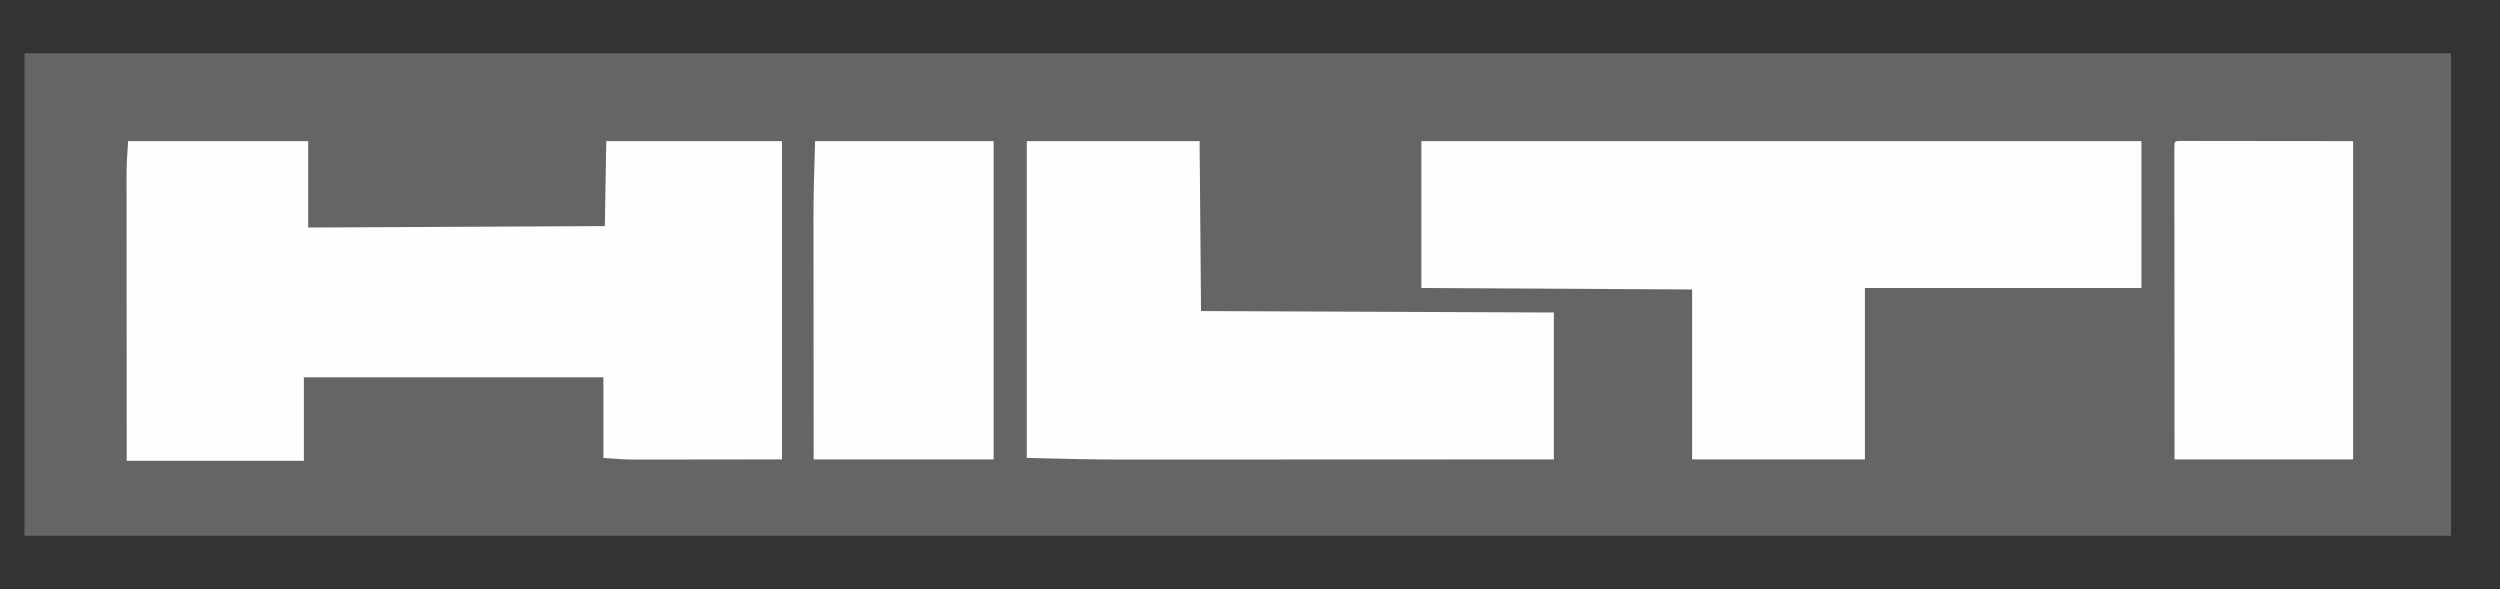 <?xml version="1.0" encoding="UTF-8"?>
<svg version="1.1" xmlns="http://www.w3.org/2000/svg" width="1736" height="409">
<rect width="100%" height="100%" fill="#333333" stroke="none"/>
<path d="M0 0 C556.05 0 1112.1 0 1685 0 C1685 110.55 1685 221.1 1685 335 C1128.95 335 572.9 335 0 335 C0 224.45 0 113.9 0 0 Z " fill="#656565" transform="translate(17,37)"/>
<path d="M0 0 C41.25 0 82.5 0 125 0 C125 19.8 125 39.6 125 60 C226.97 59.505 226.97 59.505 331 59 C331.33 39.53 331.66 20.06 332 0 C372.26 0 412.52 0 454 0 C454 72.93 454 145.86 454 221 C435.953 221.021 417.906 221.041 399.312 221.062 C393.636 221.072 387.959 221.081 382.111 221.09 C375.123 221.095 375.123 221.095 371.842 221.095 C369.573 221.097 367.305 221.1 365.036 221.106 C361.579 221.113 358.122 221.114 354.665 221.114 C353.672 221.117 352.679 221.121 351.656 221.124 C344.345 221.114 337.347 220.565 330 220 C330 201.52 330 183.04 330 164 C261.36 164 192.72 164 122 164 C122 183.14 122 202.28 122 222 C81.41 222 40.82 222 -1 222 C-1.04 170.694 -1.04 170.694 -1.049 149.15 C-1.055 134.291 -1.062 119.431 -1.075 104.572 C-1.085 93.748 -1.092 82.925 -1.094 72.101 C-1.095 66.375 -1.098 60.648 -1.106 54.922 C-1.113 49.522 -1.115 44.122 -1.113 38.722 C-1.113 36.749 -1.115 34.777 -1.119 32.805 C-1.124 30.091 -1.123 27.377 -1.12 24.662 C-1.123 23.901 -1.126 23.139 -1.129 22.354 C-1.109 14.842 -0.504 7.554 0 0 Z " fill="#FEFEFE" transform="translate(89,98)"/>
<path d="M0 0 C165 0 330 0 500 0 C500 33.66 500 67.32 500 102 C436.64 102 373.28 102 308 102 C308 141.27 308 180.54 308 221 C268.4 221 228.8 221 188 221 C188 182.06 188 143.12 188 103 C125.96 102.67 63.92 102.34 0 102 C0 68.34 0 34.68 0 0 Z " fill="#FEFEFE" transform="translate(987,98)"/>
<path d="M0 0 C39.6 0 79.2 0 120 0 C120.33 38.94 120.66 77.88 121 118 C201.85 118.33 282.7 118.66 366 119 C366 152.66 366 186.32 366 221 C325.15 221.022 284.301 221.041 243.451 221.051 C238.606 221.052 233.76 221.054 228.915 221.055 C227.951 221.055 226.986 221.055 225.992 221.056 C210.467 221.06 194.943 221.068 179.418 221.077 C163.434 221.087 147.451 221.092 131.468 221.094 C121.641 221.095 111.814 221.1 101.988 221.108 C95.208 221.113 88.428 221.115 81.649 221.114 C77.126 221.113 72.602 221.115 68.079 221.122 C45.36 221.141 22.728 220.568 0 220 C0 147.4 0 74.8 0 0 Z " fill="#FEFEFE" transform="translate(713,98)"/>
<path d="M0 0 C40.92 0 81.84 0 124 0 C124 72.93 124 145.86 124 221 C82.75 221 41.5 221 -1 221 C-1.04 176.058 -1.04 176.058 -1.049 156.996 C-1.055 143.916 -1.062 130.836 -1.075 117.756 C-1.086 108.224 -1.092 98.691 -1.094 89.158 C-1.095 84.128 -1.098 79.098 -1.106 74.068 C-1.113 69.297 -1.115 64.527 -1.113 59.756 C-1.113 58.039 -1.115 56.323 -1.119 54.606 C-1.159 36.385 -0.506 18.229 0 0 Z " fill="#FDFDFD" transform="translate(566,98)"/>
<path d="M0 0 C0.906 0.001 1.812 0.002 2.746 0.003 C4.297 0.001 4.297 0.001 5.88 -0.001 C7.603 0.004 7.603 0.004 9.361 0.01 C10.58 0.009 11.799 0.009 13.055 0.009 C16.364 0.01 19.673 0.015 22.982 0.022 C26.082 0.027 29.183 0.028 32.284 0.028 C41.362 0.034 50.44 0.048 59.519 0.061 C79.793 0.081 100.067 0.102 120.956 0.123 C120.956 73.053 120.956 145.983 120.956 221.123 C80.036 221.123 39.116 221.123 -3.044 221.123 C-3.084 165.993 -3.084 165.993 -3.093 142.969 C-3.099 127.043 -3.106 111.118 -3.119 95.193 C-3.129 83.597 -3.136 72 -3.138 60.404 C-3.139 54.26 -3.142 48.116 -3.15 41.972 C-3.156 36.196 -3.159 30.42 -3.157 24.644 C-3.157 22.518 -3.159 20.391 -3.163 18.265 C-3.168 15.375 -3.167 12.485 -3.164 9.595 C-3.169 8.316 -3.169 8.316 -3.173 7.01 C-3.155 0.19 -3.155 0.19 0 0 Z " fill="#FDFDFD" transform="translate(1513.044,97.877)"/>
</svg>
